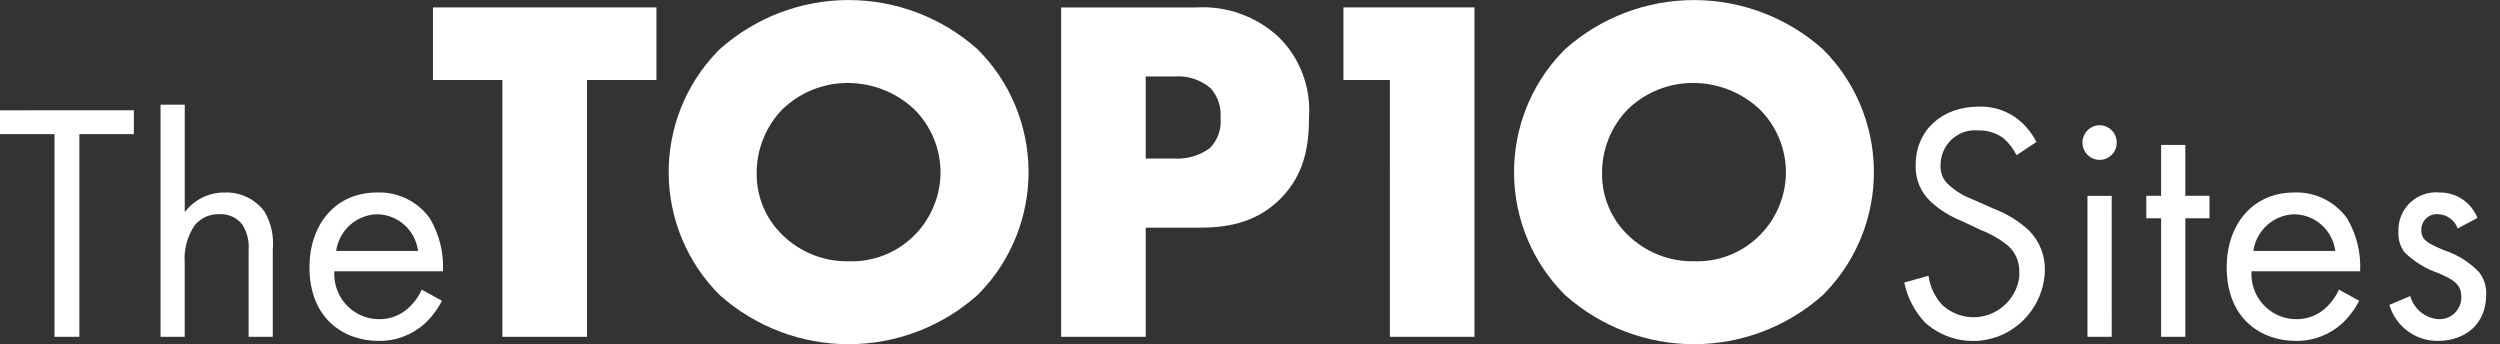 <svg width="581" height="80" viewBox="0 0 581 80" fill="none" xmlns="http://www.w3.org/2000/svg">
<rect x="0" y="0" width="581" height="80" fill="#333333" stroke="none"/>
<path d="M0 25.636V31.165H12.662V78.272H18.446V31.165H31.108V25.627L0 25.636Z" fill="white"/>
<path d="M37.309 24.33H42.935V49.31C44.02 47.865 45.426 46.699 47.041 45.905C48.655 45.111 50.431 44.712 52.227 44.74C54.021 44.667 55.806 45.04 57.426 45.824C59.045 46.608 60.45 47.78 61.518 49.239C63.036 51.889 63.692 54.953 63.393 57.999V78.279H57.778V58.15C57.952 56.04 57.433 53.932 56.301 52.15C55.665 51.358 54.852 50.731 53.928 50.319C53.004 49.908 51.997 49.724 50.989 49.783C49.908 49.737 48.832 49.941 47.841 50.378C46.85 50.816 45.971 51.477 45.272 52.31C43.517 54.903 42.691 58.022 42.928 61.152V78.279H37.313L37.309 24.33Z" fill="white"/>
<path d="M102.708 69.903C101.687 71.884 100.338 73.674 98.719 75.196C95.757 77.864 91.905 79.302 87.937 79.221C80.125 79.221 71.918 74.251 71.918 62.094C71.918 52.31 77.852 44.733 87.624 44.733C90 44.642 92.361 45.141 94.501 46.187C96.641 47.233 98.493 48.794 99.896 50.733C102.091 54.443 103.154 58.725 102.952 63.043H77.696C77.613 64.418 77.799 65.797 78.243 67.099C78.688 68.402 79.382 69.603 80.287 70.635C81.192 71.667 82.288 72.508 83.515 73.112C84.742 73.716 86.074 74.069 87.436 74.153C87.629 74.153 87.822 74.173 88.015 74.173C90.442 74.237 92.807 73.394 94.657 71.806C96.089 70.571 97.235 69.035 98.016 67.305L102.708 69.903ZM97.159 58.318C96.853 55.978 95.722 53.828 93.974 52.263C92.225 50.698 89.976 49.822 87.639 49.796C85.311 49.851 83.077 50.738 81.334 52.298C79.591 53.858 78.452 55.99 78.118 58.318H97.159Z" fill="white"/>
<path d="M136.421 18.594V78.275H116.757V18.594H100.621V1.723H152.557V18.594H136.421Z" fill="white"/>
<path d="M227.106 68.631C218.838 75.955 208.215 79.993 197.216 79.993C186.218 79.993 175.595 75.955 167.326 68.631C159.808 61.203 155.519 51.064 155.403 40.443C155.288 29.822 159.355 19.59 166.711 11.997C166.913 11.789 167.118 11.582 167.326 11.376C175.594 4.051 186.217 0.012 197.216 0.012C208.215 0.012 218.839 4.051 227.106 11.376C234.625 18.802 238.914 28.939 239.032 39.558C239.149 50.176 235.084 60.407 227.731 68C227.526 68.212 227.316 68.424 227.106 68.631ZM181.874 25.368C179.933 27.346 178.401 29.694 177.368 32.275C176.334 34.857 175.82 37.62 175.854 40.404C175.839 43.066 176.366 45.703 177.402 48.151C178.437 50.599 179.959 52.807 181.874 54.637C183.91 56.619 186.313 58.176 188.946 59.219C191.578 60.262 194.389 60.771 197.216 60.716C202.675 60.923 207.991 58.931 211.996 55.18C216 51.428 218.365 46.224 218.57 40.712C218.57 40.495 218.57 40.276 218.584 40.062C218.576 37.324 218.029 34.615 216.975 32.093C215.92 29.571 214.38 27.285 212.442 25.37C208.295 21.499 202.866 19.33 197.219 19.286C191.514 19.212 186.007 21.394 181.876 25.368" fill="white"/>
<path d="M266.266 52.909V78.275H246.607V1.728H277.974C281.467 1.519 284.967 2.02 288.265 3.203C291.563 4.385 294.591 6.225 297.171 8.613C299.609 11.012 301.501 13.917 302.717 17.127C303.933 20.337 304.444 23.775 304.214 27.204C304.214 33.285 303.418 40.402 297.508 46.254C291.598 52.106 284.55 52.909 278.643 52.909H266.266ZM266.266 36.842H272.857C275.816 37.033 278.749 36.183 281.157 34.437C282.058 33.527 282.749 32.428 283.181 31.218C283.614 30.008 283.777 28.717 283.659 27.436C283.76 26.19 283.611 24.936 283.22 23.75C282.829 22.564 282.204 21.47 281.384 20.534C279.054 18.526 276.029 17.534 272.974 17.778H266.266V36.842Z" fill="white"/>
<path d="M323.009 18.594H312.214V1.723H342.668V78.275H323.006L323.009 18.594Z" fill="white"/>
<path d="M423.569 68.629C415.301 75.953 404.678 79.991 393.679 79.991C382.681 79.991 372.057 75.953 363.789 68.629C356.27 61.201 351.981 51.062 351.865 40.441C351.749 29.82 355.816 19.588 363.172 11.995C363.373 11.786 363.578 11.579 363.787 11.374C372.056 4.052 382.679 0.016 393.677 0.016C404.674 0.016 415.297 4.052 423.567 11.374C431.085 18.799 435.375 28.936 435.492 39.555C435.609 50.174 431.544 60.405 424.192 67.998C423.987 68.21 423.777 68.422 423.567 68.629M378.336 25.365C376.396 27.343 374.864 29.691 373.83 32.273C372.797 34.854 372.282 37.617 372.316 40.402C372.302 43.064 372.829 45.7 373.864 48.149C374.9 50.597 376.422 52.804 378.336 54.635C380.373 56.617 382.778 58.174 385.412 59.217C388.046 60.26 390.858 60.767 393.686 60.711C399.145 60.918 404.461 58.926 408.466 55.175C412.47 51.423 414.835 46.219 415.04 40.707C415.04 40.49 415.04 40.271 415.054 40.057C415.046 37.319 414.499 34.61 413.445 32.088C412.39 29.566 410.85 27.28 408.912 25.365C404.764 21.494 399.335 19.325 393.686 19.284C387.982 19.209 382.475 21.392 378.344 25.365" fill="white"/>
<path d="M468.646 36.066C467.899 34.561 466.864 33.221 465.601 32.122C463.903 30.876 461.841 30.239 459.743 30.31C458.697 30.209 457.642 30.318 456.638 30.629C455.634 30.94 454.7 31.448 453.89 32.123C453.081 32.799 452.411 33.629 451.919 34.566C451.427 35.503 451.122 36.529 451.023 37.584C450.996 37.867 450.984 38.151 450.986 38.435C450.936 39.298 451.086 40.16 451.425 40.954C451.764 41.748 452.283 42.45 452.939 43.005C454.542 44.449 456.402 45.574 458.419 46.321L463.422 48.539C466.391 49.672 469.124 51.357 471.477 53.508C472.728 54.748 473.708 56.238 474.355 57.882C475.001 59.527 475.3 61.29 475.232 63.058C475.101 66.252 474.075 69.344 472.272 71.972C470.47 74.601 467.966 76.659 465.051 77.907C462.136 79.155 458.93 79.542 455.806 79.023C452.682 78.504 449.767 77.1 447.402 74.974C444.955 72.39 443.275 69.164 442.554 65.663L448.181 64.086C448.524 66.59 449.614 68.93 451.306 70.793C452.741 72.15 454.517 73.083 456.44 73.491C458.364 73.899 460.362 73.766 462.216 73.107C464.07 72.448 465.709 71.288 466.955 69.753C468.201 68.218 469.006 66.367 469.283 64.401C469.303 64.034 469.303 63.667 469.283 63.3C469.329 62.144 469.122 60.992 468.675 59.926C468.229 58.861 467.554 57.908 466.7 57.137C464.82 55.597 462.709 54.37 460.446 53.504L455.761 51.297C453.205 50.278 450.848 48.807 448.801 46.954C447.61 45.877 446.67 44.548 446.048 43.061C445.426 41.574 445.139 39.966 445.205 38.353C445.205 30.219 451.384 24.784 459.821 24.784C462.784 24.663 465.71 25.489 468.182 27.145C470.328 28.64 472.074 30.648 473.264 32.99L468.646 36.066Z" fill="white"/>
<path d="M487.946 29.107C488.734 29.106 489.505 29.342 490.161 29.784C490.817 30.226 491.328 30.854 491.63 31.59C491.933 32.325 492.012 33.134 491.859 33.915C491.705 34.696 491.326 35.414 490.769 35.977C490.212 36.54 489.502 36.924 488.728 37.08C487.955 37.236 487.154 37.157 486.425 36.852C485.696 36.548 485.074 36.032 484.635 35.371C484.197 34.709 483.962 33.931 483.962 33.135C483.966 32.068 484.388 31.047 485.135 30.293C485.883 29.539 486.895 29.113 487.951 29.109M490.766 78.274H485.131V45.522H490.761L490.766 78.274Z" fill="white"/>
<path d="M507.868 50.728V78.27H502.241V50.728H498.804V45.509H502.241V33.677H507.868V45.509H513.483V50.718L507.868 50.728Z" fill="white"/>
<path d="M548.27 69.903C547.251 71.885 545.903 73.675 544.283 75.196C541.319 77.863 537.466 79.301 533.496 79.221C525.684 79.221 517.481 74.252 517.481 62.094C517.481 52.31 523.416 44.733 533.183 44.733C535.559 44.643 537.92 45.143 540.06 46.189C542.2 47.235 544.054 48.795 545.457 50.733C547.65 54.444 548.709 58.727 548.502 63.043H523.25C523.167 64.419 523.354 65.797 523.799 67.1C524.244 68.403 524.939 69.605 525.844 70.636C526.749 71.668 527.846 72.51 529.073 73.113C530.3 73.716 531.633 74.07 532.995 74.153C533.186 74.153 533.378 74.173 533.569 74.173C535.996 74.237 538.362 73.395 540.211 71.806C541.643 70.572 542.79 69.035 543.57 67.305L548.27 69.903ZM542.721 58.318C542.416 55.978 541.285 53.828 539.536 52.262C537.787 50.697 535.537 49.821 533.2 49.796C530.872 49.851 528.638 50.737 526.895 52.297C525.152 53.857 524.013 55.99 523.68 58.318H542.721Z" fill="white"/>
<path d="M571.164 53.096C570.825 52.15 570.212 51.328 569.405 50.737C568.598 50.146 567.634 49.813 566.638 49.781C566.17 49.735 565.698 49.782 565.248 49.921C564.798 50.059 564.38 50.285 564.017 50.587C563.654 50.889 563.354 51.26 563.134 51.679C562.913 52.099 562.776 52.557 562.732 53.03C562.717 53.182 562.713 53.336 562.717 53.489C562.717 55.855 564.279 56.565 567.958 58.142C571.036 59.128 573.827 60.863 576.085 63.193C577.284 64.683 577.892 66.569 577.794 68.486C577.794 75.348 572.868 79.218 566.621 79.218C564.086 79.266 561.606 78.475 559.559 76.964C557.513 75.454 556.013 73.308 555.289 70.855L560.134 68.804C560.549 70.271 561.401 71.574 562.576 72.534C563.751 73.494 565.191 74.065 566.699 74.168C567.359 74.205 568.02 74.111 568.644 73.891C569.269 73.67 569.844 73.328 570.337 72.882C570.83 72.438 571.231 71.899 571.518 71.297C571.805 70.695 571.972 70.042 572.008 69.376C572.008 69.235 572.008 69.1 572.008 68.959C572.008 65.878 569.811 64.852 566.767 63.511C563.817 62.513 561.122 60.87 558.872 58.7C557.813 57.332 557.285 55.621 557.388 53.888C557.288 51.554 558.11 49.276 559.674 47.555C561.237 45.833 563.414 44.809 565.725 44.708C566.099 44.692 566.474 44.7 566.848 44.733C568.752 44.687 570.625 45.228 572.217 46.285C573.809 47.342 575.043 48.865 575.756 50.649L571.164 53.096Z" fill="white"/>
</svg>
